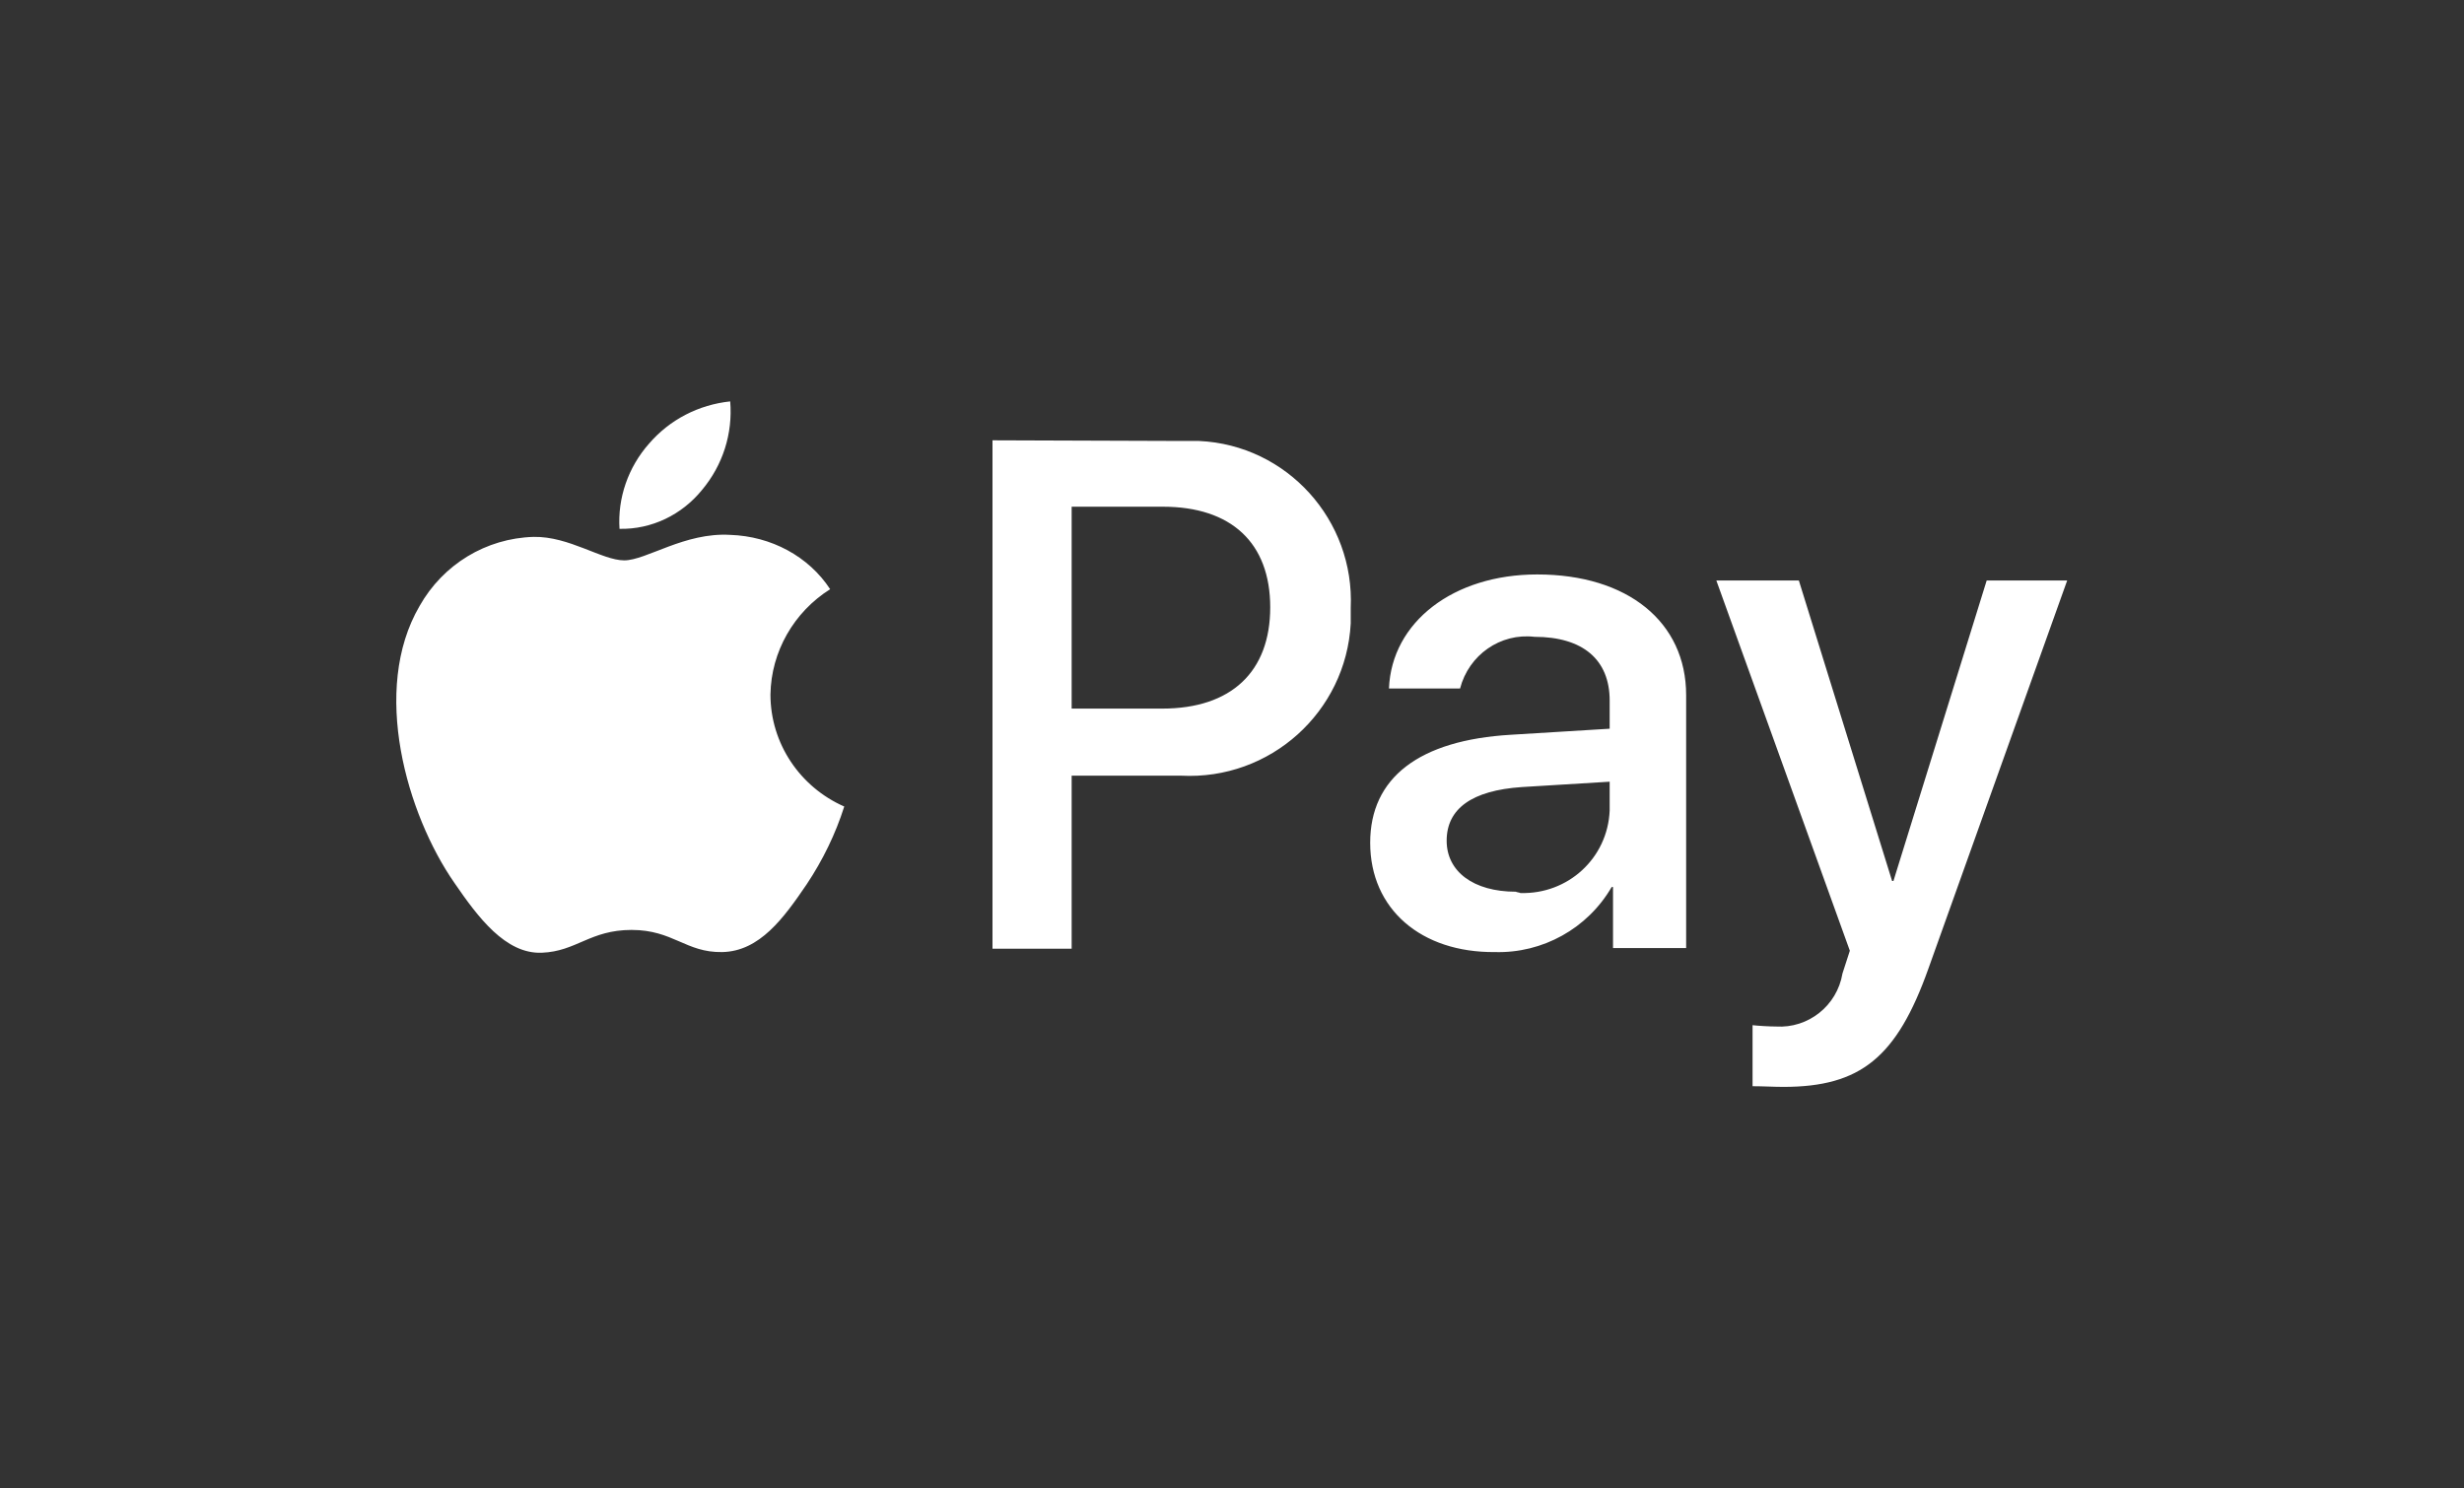 <?xml version="1.0" encoding="utf-8"?>
<!-- Generator: Adobe Illustrator 25.0.1, SVG Export Plug-In . SVG Version: 6.00 Build 0)  -->
<svg version="1.1" id="Layer_1" xmlns="http://www.w3.org/2000/svg" xmlns:xlink="http://www.w3.org/1999/xlink" x="0px" y="0px"
	 viewBox="0 0 367.3 221.9" style="enable-background:new 0 0 367.3 221.9;" xml:space="preserve">
<rect x="0" y="0" width="367.3" height="221.9" fill="#333333" stroke="none"/>
<style type="text/css">
	.st0{fill:#FFFFFF;}
</style>
<g id="Gruppe_2449_4_" transform="translate(-661.252 -437.854)">
	<path id="Pfad_3282_4_" class="st0" d="M765.9,510.9c-3,3.7-7.5,5.9-12.3,5.8c-0.3-4.6,1.3-9.2,4.4-12.7c3.1-3.6,7.4-5.8,12.1-6.3
		C770.5,502.5,769,507.2,765.9,510.9 M770.1,517.6c-6.8-0.4-12.5,3.8-15.8,3.8s-8.2-3.6-13.5-3.5c-7.1,0.2-13.5,4.1-17,10.3
		c-7.3,12.5-1.9,31.1,5.2,41.3c3.5,5.1,7.6,10.6,13,10.4c5.2-0.2,7.2-3.4,13.4-3.4s8.1,3.4,13.5,3.3c5.6-0.1,9.2-5.1,12.6-10.1
		c2.4-3.6,4.3-7.5,5.6-11.6c-6.6-2.9-11-9.4-11-16.7c0.1-6.4,3.5-12.3,8.9-15.7C781.8,520.8,776.2,517.8,770.1,517.6 M809.2,503.5
		v75.8H821v-25.8h16.3c13.3,0.7,24.6-9.5,25.3-22.7c0-0.8,0-1.5,0-2.3c0.6-13.1-9.5-24.3-22.6-24.9c-0.8,0-1.5,0-2.3,0L809.2,503.5z
		 M821,513.4h13.6c10.2,0,16,5.4,16,15c0,9.6-5.8,15.1-16.1,15.1H821V513.4z M884.1,579.8c7.1,0.2,13.8-3.5,17.4-9.7h0.2v9.1h10.9
		v-37.7c0-10.9-8.7-18-22.2-18c-12.5,0-21.7,7.1-22.1,17h10.6c1.3-5,6-8.3,11.1-7.7c7.2,0,11.2,3.4,11.2,9.5v4.2l-14.7,0.9
		c-13.7,0.8-21,6.4-21,16.1C865.5,573.4,873.1,579.9,884.1,579.8L884.1,579.8z M887.2,570.8c-6.3,0-10.3-3-10.3-7.6
		c0-4.8,3.8-7.5,11.2-8l13.1-0.8v4.3c-0.3,7.1-6.2,12.5-13.3,12.3C887.7,570.9,887.4,570.9,887.2,570.8L887.2,570.8z M927.1,599.9
		c11.5,0,16.9-4.4,21.6-17.6l20.7-57.9h-12l-13.9,44.8h-0.2l-13.9-44.8h-12.3l19.9,55.2l-1.1,3.4c-0.8,4.8-5.1,8.2-9.9,7.9
		c-0.9,0-2.7-0.1-3.5-0.2v9.1C924.1,599.8,925.6,599.9,927.1,599.9L927.1,599.9z"/>
</g>
</svg>
